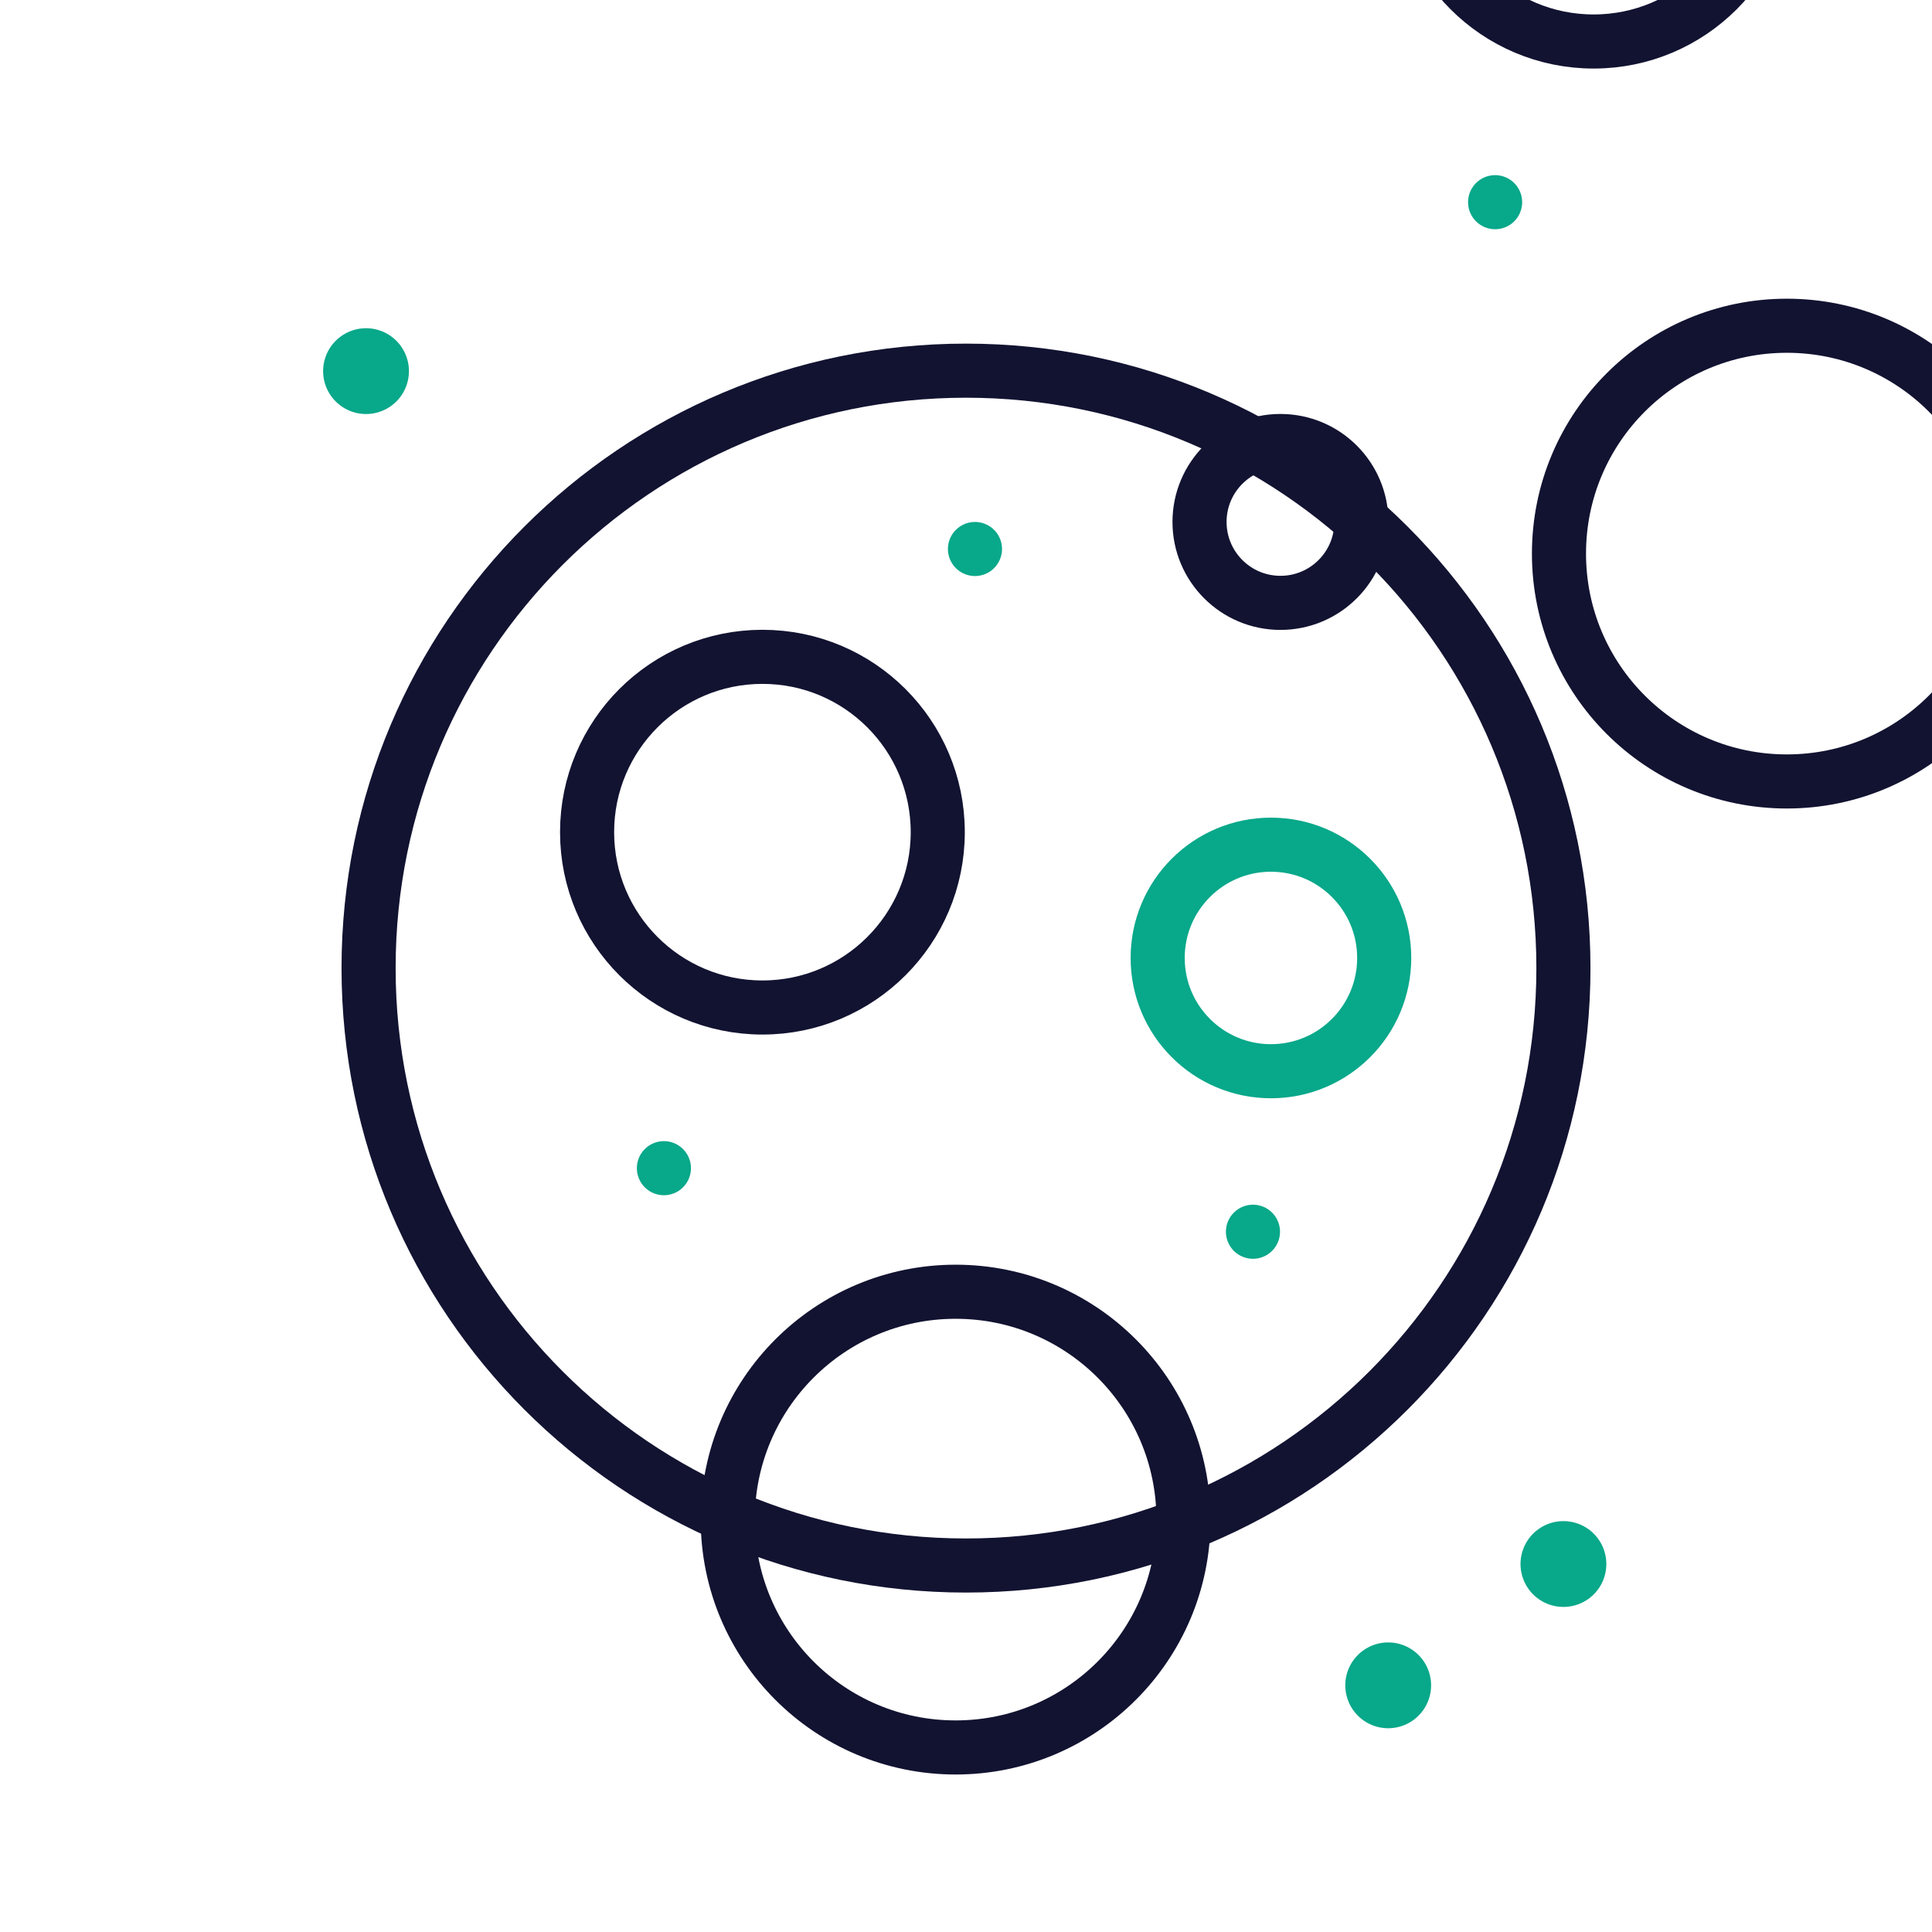 <svg xmlns="http://www.w3.org/2000/svg" width="430" height="430" viewbox="0 0 430 430"><g fill="none" clip-path="url(#a)" id="gid1"><g stroke-linecap="round" stroke-linejoin="round" clip-path="url(#d)" style="display:block" id="gid2"><g stroke-width="12.04" clip-path="url(#e)" style="display:block" transform="translate(-35 -35)" id="gid3"><path stroke="#121331" d="M165.666 220.214c0 21.552 17.472 39.024 39.024 39.024s39.024-17.472 39.024-39.024-17.472-39.024-39.024-39.024-39.024 17.472-39.024 39.024zm31.31 153c0 28.009 22.705 50.714 50.714 50.714s50.714-22.705 50.714-50.714S275.699 322.5 247.69 322.5s-50.714 22.705-50.714 50.714zm105-222.048c0 9.948 8.064 18.012 18.012 18.012S338 161.114 338 151.166s-8.064-18.012-18.012-18.012-18.012 8.064-18.012 18.012z" class="primary" id="pid1"/><path stroke="#08A88A" d="M292.659 248.21c0 13.923 11.287 25.21 25.21 25.21s25.21-11.287 25.21-25.21S331.792 223 317.869 223s-25.21 11.287-25.21 25.21zM182.763 295s0 0 0 0m69.234-137.812s0 0 0 0m61.872 151.957s0 0 0 0" class="secondary" id="pid2"/><path stroke="#121331" d="M350.666 5.214c0 21.552 17.472 39.024 39.024 39.024s39.024-17.472 39.024-39.024S411.242-33.81 389.69-33.81s-39.024 17.472-39.024 39.024zm31.31 153c0 28.009 22.705 50.714 50.714 50.714s50.714-22.705 50.714-50.714S460.699 107.5 432.69 107.5s-50.714 22.705-50.714 50.714zm105-222.048c0 9.948 8.064 18.012 18.012 18.012S523-53.886 523-63.834s-8.064-18.012-18.012-18.012-18.012 8.064-18.012 18.012z" class="primary" id="pid3"/><path stroke="#08A88A" d="M477.659 33.21c0 13.923 11.287 25.21 25.21 25.21s25.21-11.287 25.21-25.21S516.792 8 502.869 8s-25.21 11.287-25.21 25.21zM367.763 80s0 0 0 0m69.234-137.812s0 0 0 0m61.872 151.957s0 0 0 0" class="secondary" id="pid4"/></g><path stroke="#121331" stroke-width="12.04" d="M132.967 0c0-73.436-59.531-132.967-132.967-132.967S-132.967-73.436-132.967 0-73.436 132.967 0 132.967 132.967 73.436 132.967 0z" class="primary" style="display:block" transform="translate(215 215.466)" id="pid5"/><path stroke="#08A88A" stroke-width="19.1" d="M0 0s0 0 0 0m0 0s0 0 0 0" class="secondary" style="display:block" transform="translate(81.465 82.599)" id="pid6"/><path stroke="#08A88A" stroke-width="19.1" d="M0 0s0 0 0 0m0 0s0 0 0 0" class="secondary" style="display:block" transform="translate(308.966 375.099)" id="pid7"/><path stroke="#08A88A" stroke-width="19.1" d="M0 0s0 0 0 0m0 0s0 0 0 0" class="secondary" style="display:block" transform="translate(347.966 348.099)" id="pid8"/></g></g></svg>
